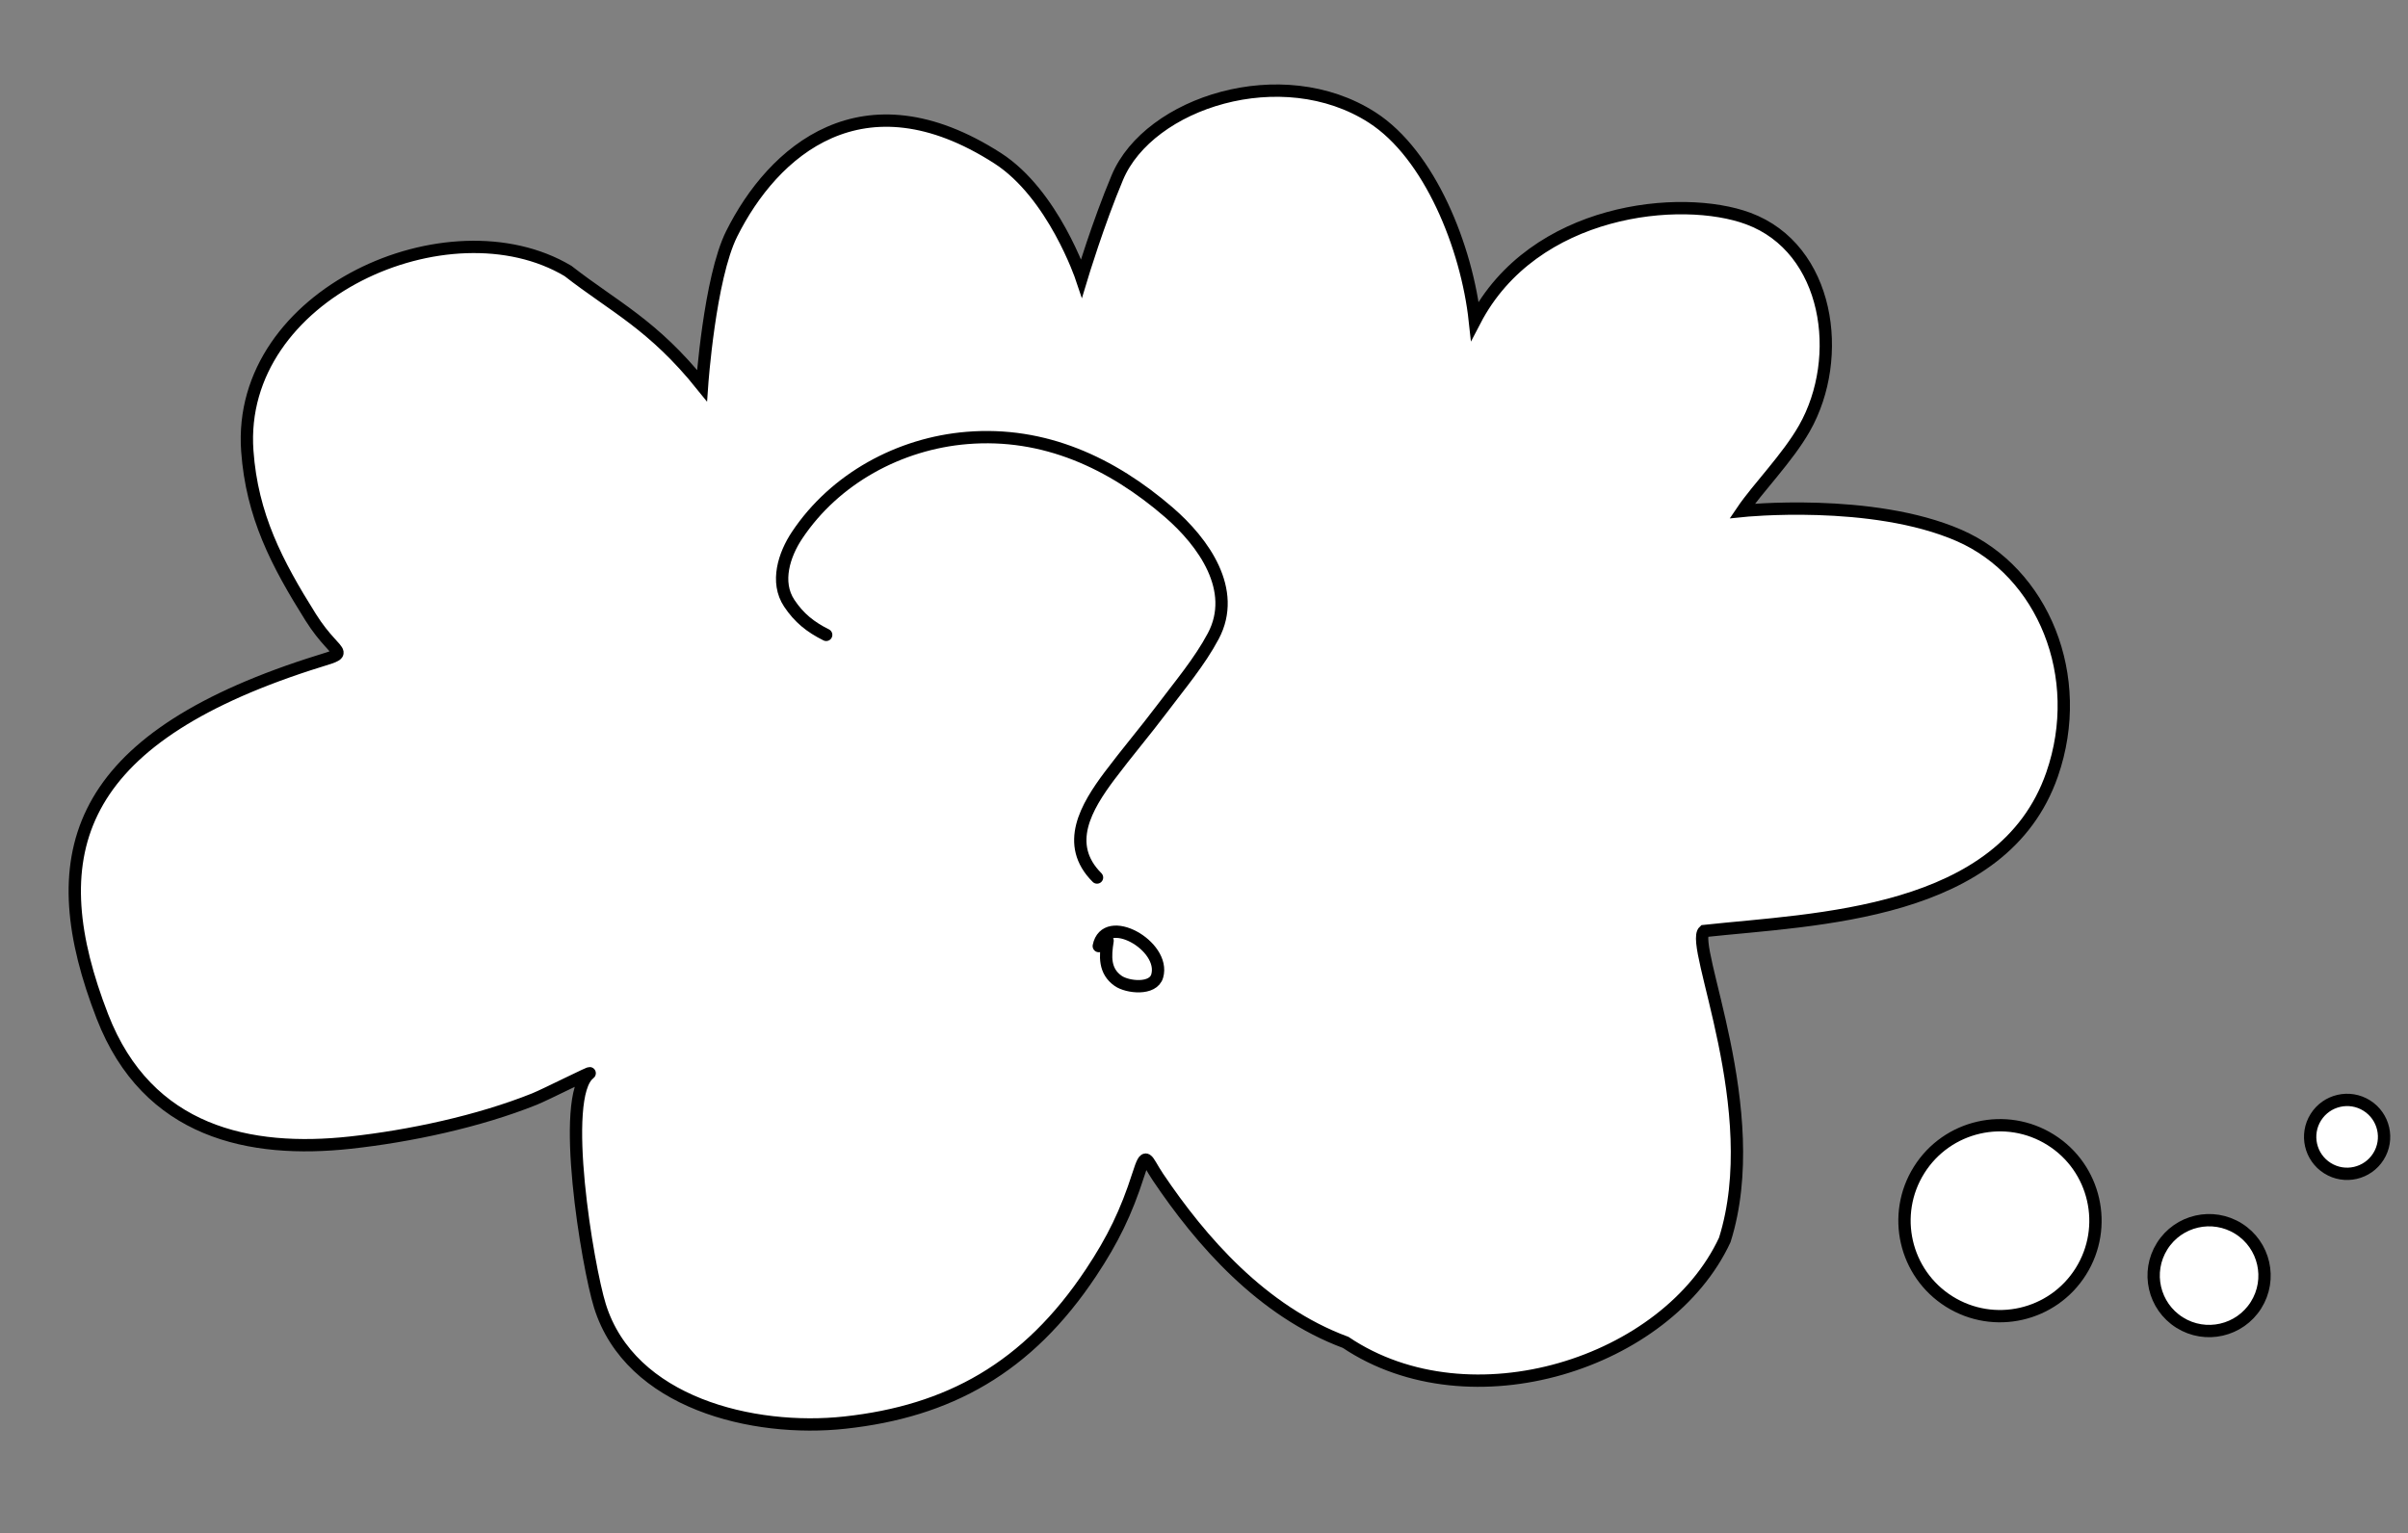 <?xml version="1.0" encoding="UTF-8"?> <svg xmlns="http://www.w3.org/2000/svg" width="391" height="249" viewBox="0 0 391 249" fill="none"><rect x="0" y="0" width="391" height="249" fill="#808080" stroke="none"/> <path d="M283.877 35.496C273.005 31.462 249.011 33.777 239.481 52.095C238.186 40.181 232.163 25.099 222.8 19.082C208.161 9.676 186.56 16.661 181.438 28.815C178.316 36.224 175.621 45.158 175.621 45.158C175.621 45.158 171.046 31.516 161.984 25.693C140.026 11.583 125.493 24.586 118.806 37.98C115.212 45.179 113.992 62.631 113.992 62.631C106.002 52.685 99.702 49.843 92.229 44.011C72.91 32.495 38.332 47.683 40.156 73.238C40.907 83.755 44.951 91.498 50.435 100.236C55.123 107.707 58.026 105.229 48.467 108.47C11.568 120.982 6.698 139.474 16.624 165.086C23.958 184.011 40.648 187.35 56.85 185.589C66.526 184.537 77.712 182.148 86.777 178.513C88.609 177.779 96.439 173.809 95.71 174.361C90.812 178.075 95.401 205.631 97.406 212.079C102.322 227.887 122.296 232.678 137.176 231.06C153.981 229.233 166.834 222.238 177.158 206.701C180.699 201.371 182.878 196.894 184.818 190.838C186.131 186.737 186.059 188.265 188.038 191.204C194.96 201.48 204.866 212.969 218.503 218.03C238.771 231.643 270.722 221.457 280.061 201.388C286.708 180.308 274.266 153.392 276.702 151.217C294.717 149.258 325.231 148.768 333.214 125.769C338.745 109.834 331.712 92.896 318.1 86.965C303.927 80.791 282.901 82.986 282.901 82.986C285.382 79.312 290.245 74.399 292.989 69.576C299.549 58.044 297.011 40.371 283.877 35.496Z" fill="white" stroke="black" stroke-width="2" stroke-linecap="round"></path> <circle r="15.5" transform="matrix(-0.532 0.847 0.847 0.532 324.747 198.265)" fill="white" stroke="black" stroke-width="2"></circle> <circle r="9" transform="matrix(-0.532 0.847 0.847 0.532 358.703 207.184)" fill="white" stroke="black" stroke-width="2"></circle> <circle r="6" transform="matrix(-0.532 0.847 0.847 0.532 381.114 184.65)" fill="white" stroke="black" stroke-width="2"></circle> <path d="M134.153 103.117C131.587 101.834 129.756 100.377 128.156 97.977C125.87 94.548 127.337 90.067 129.425 86.935C135.567 77.721 146.054 72.037 156.998 71.133C169.535 70.098 180.503 75.174 189.807 83.223C195.408 88.068 200.98 95.821 197.01 103.308C194.791 107.491 191.535 111.335 188.697 115.111C185.935 118.784 182.952 122.284 180.193 125.963C176.38 131.046 172.754 137.15 178.13 142.526" stroke="black" stroke-width="2" stroke-linecap="round"></path> <path d="M179.844 152.806C179.443 155.311 179.29 157.718 181.557 159.311C183.064 160.37 187.243 160.83 187.903 158.518C189.311 153.59 179.527 148.109 178.416 153.663" stroke="black" stroke-width="2" stroke-linecap="round"></path> </svg> 